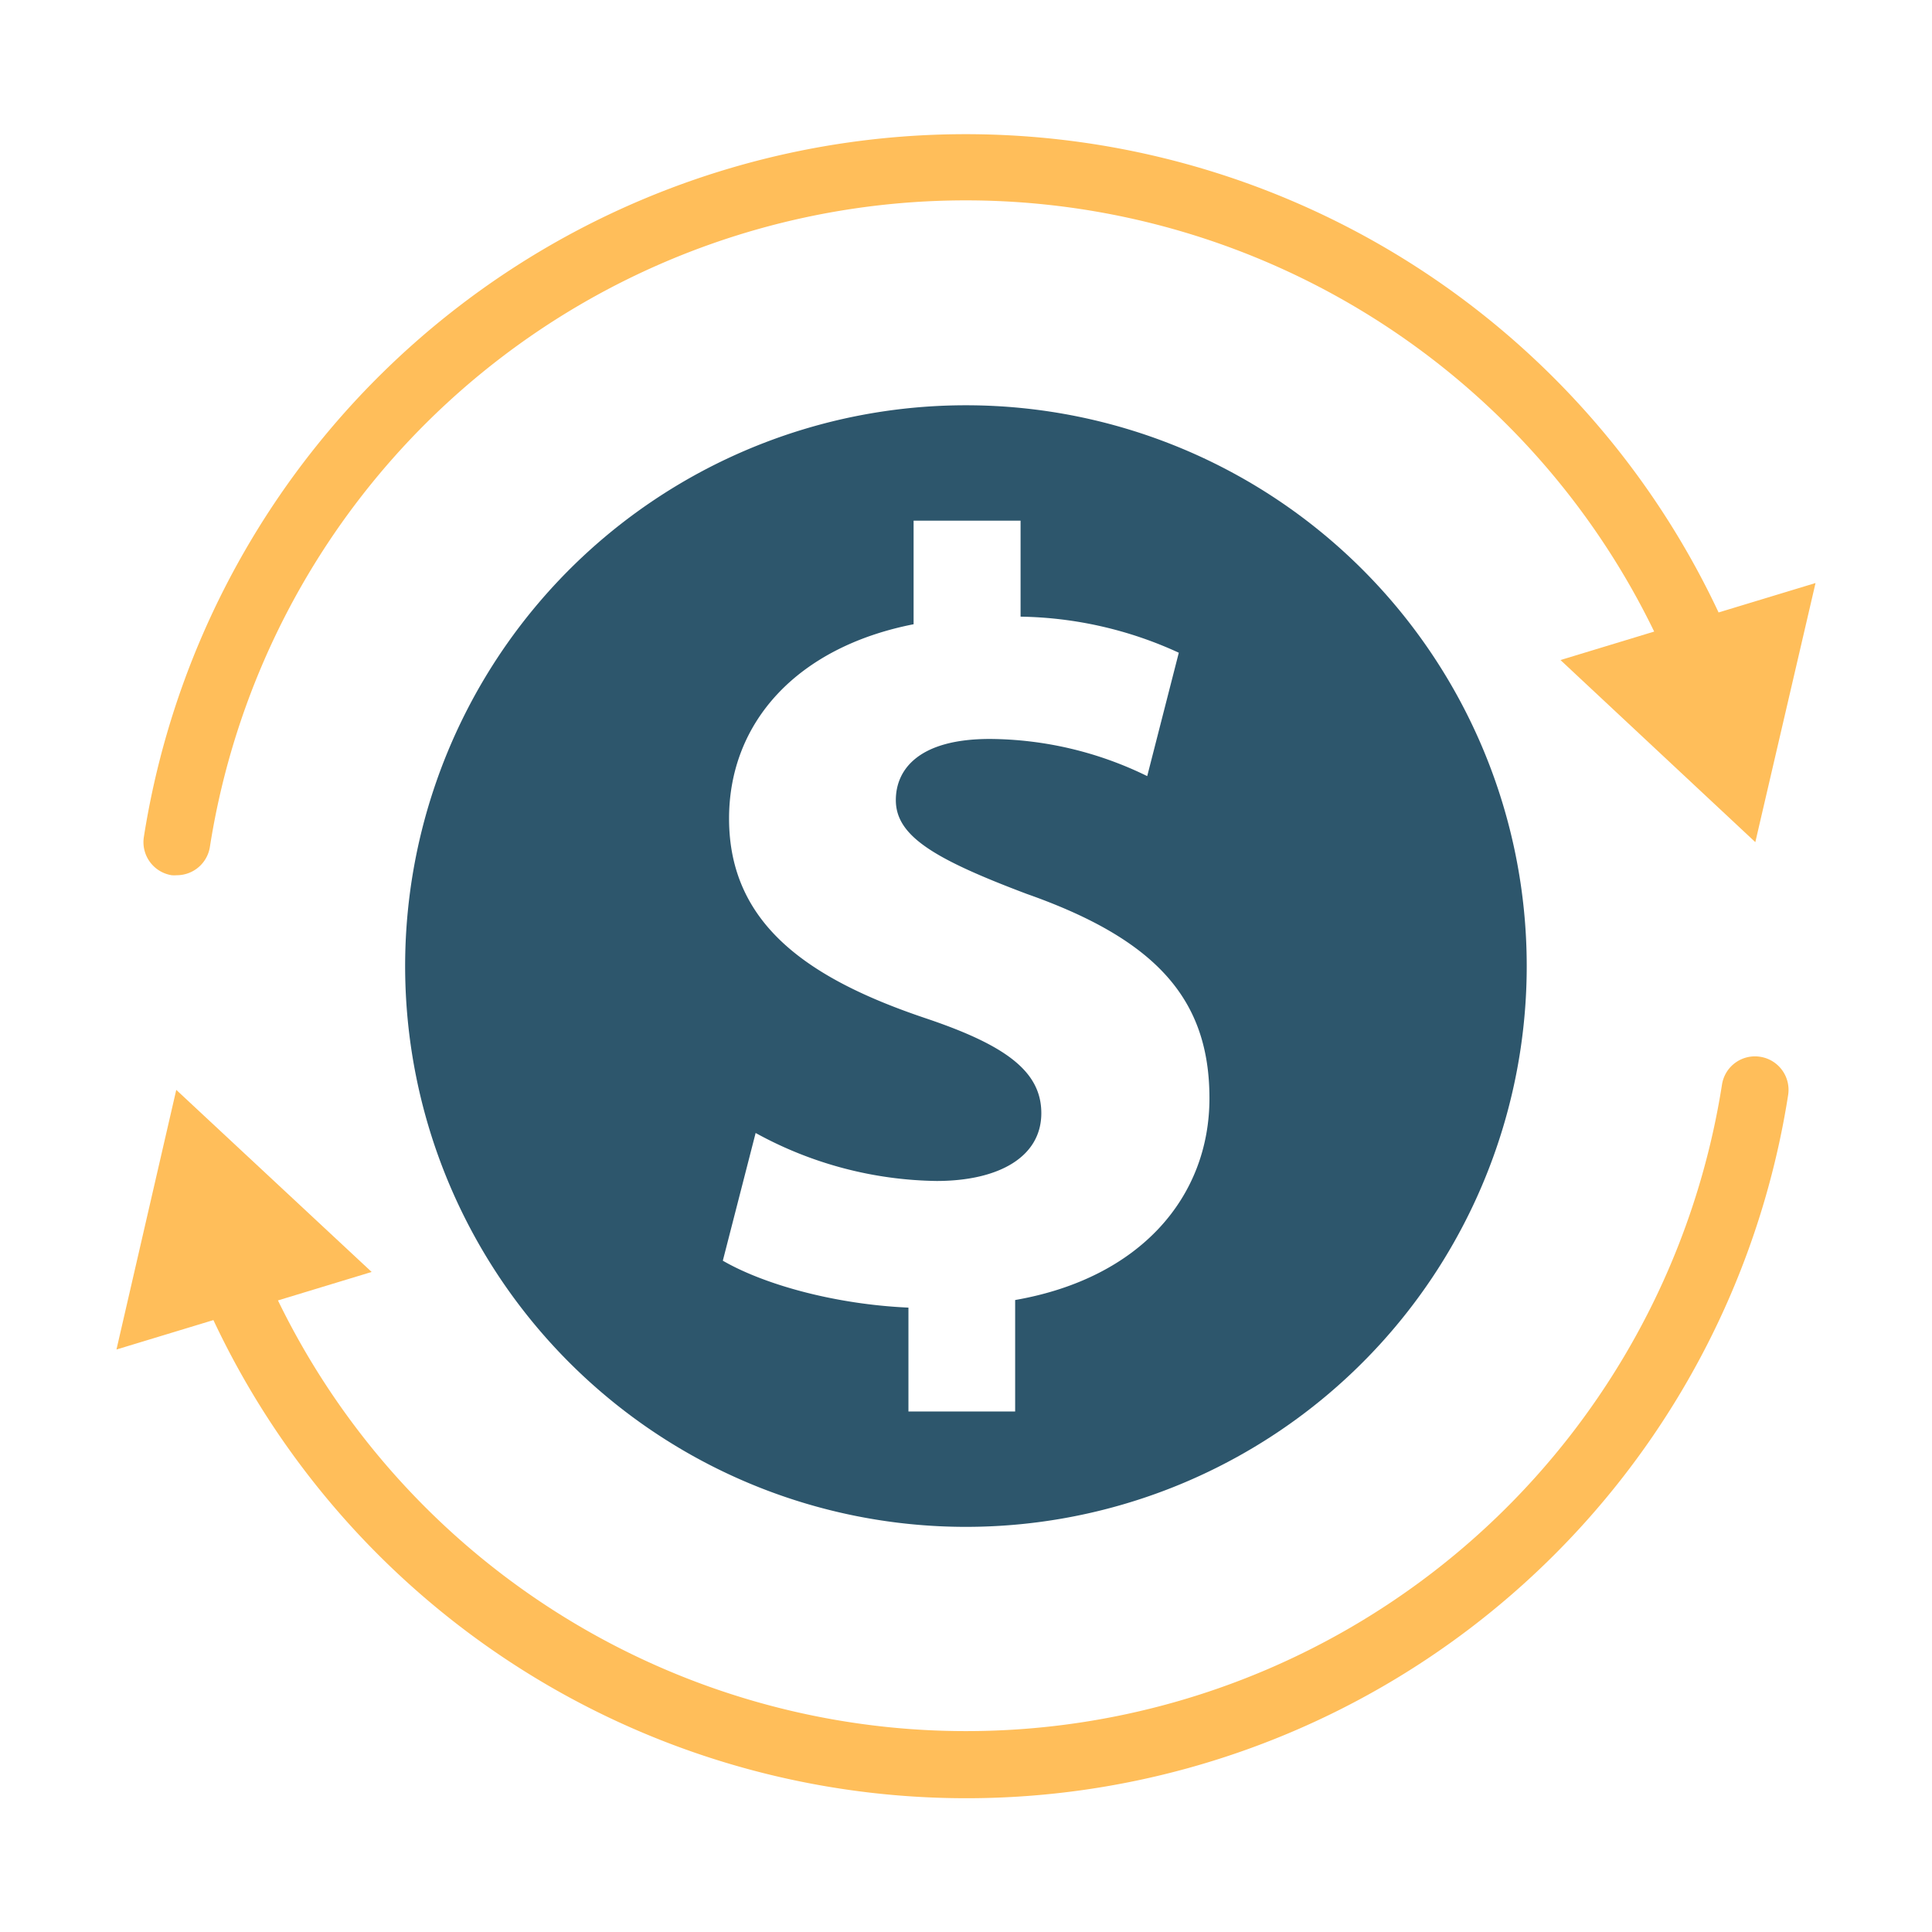 <svg id="f6d0ec3e-297d-4da8-82d6-ca912981e390" data-name="Layer 1" xmlns="http://www.w3.org/2000/svg" viewBox="0 0 142.49 142.49"><defs><style>.b28cc1ac-0e73-450b-9689-404e8d55904f{fill:#2d566c;}.b5234647-597e-47cc-bcdf-cc122c2f97a0{fill:#ffbe5a;}</style></defs><title>icon-price</title><g id="beee3f27-56b0-4689-b366-f045a7ea8b1c" data-name="17"><path class="b28cc1ac-0e73-450b-9689-404e8d55904f" d="M71.24,29.89A41.36,41.36,0,1,0,112.6,71.24,41.36,41.36,0,0,0,71.24,29.89Zm3.63,66v8.21H67V96.44c-5.4-.24-10.63-1.69-13.69-3.46l2.42-9.42A28.43,28.43,0,0,0,69.07,87.1c4.59,0,7.73-1.77,7.73-5,0-3.06-2.58-5-8.53-7-8.62-2.9-14.5-6.92-14.5-14.73,0-7.09,5-12.64,13.61-14.33V38.4h7.89v7.08a28.89,28.89,0,0,1,11.67,2.66l-2.33,9.1A26.66,26.66,0,0,0,73,54.5c-5.24,0-6.93,2.25-6.93,4.51,0,2.65,2.82,4.34,9.66,6.92C85.33,69.31,89.2,73.74,89.2,81S84.12,94.27,74.87,95.88Z"/><path class="b5234647-597e-47cc-bcdf-cc122c2f97a0" d="M12.66,64.55a2.56,2.56,0,0,0,.39,0,2.47,2.47,0,0,0,2.43-2.09A56.43,56.43,0,0,1,122,46.58l-6.91,2.1,14.37,13.43L133.9,43l-7.15,2.17A61.35,61.35,0,0,0,10.61,61.73,2.47,2.47,0,0,0,12.66,64.55Z"/><path class="b5234647-597e-47cc-bcdf-cc122c2f97a0" d="M129.82,77.94A2.46,2.46,0,0,0,127,80,56.43,56.43,0,0,1,20.5,95.91l6.91-2.1L13,80.38,8.59,99.53l7.15-2.17a61.35,61.35,0,0,0,116.14-16.6A2.47,2.47,0,0,0,129.82,77.94Z"/></g></svg>